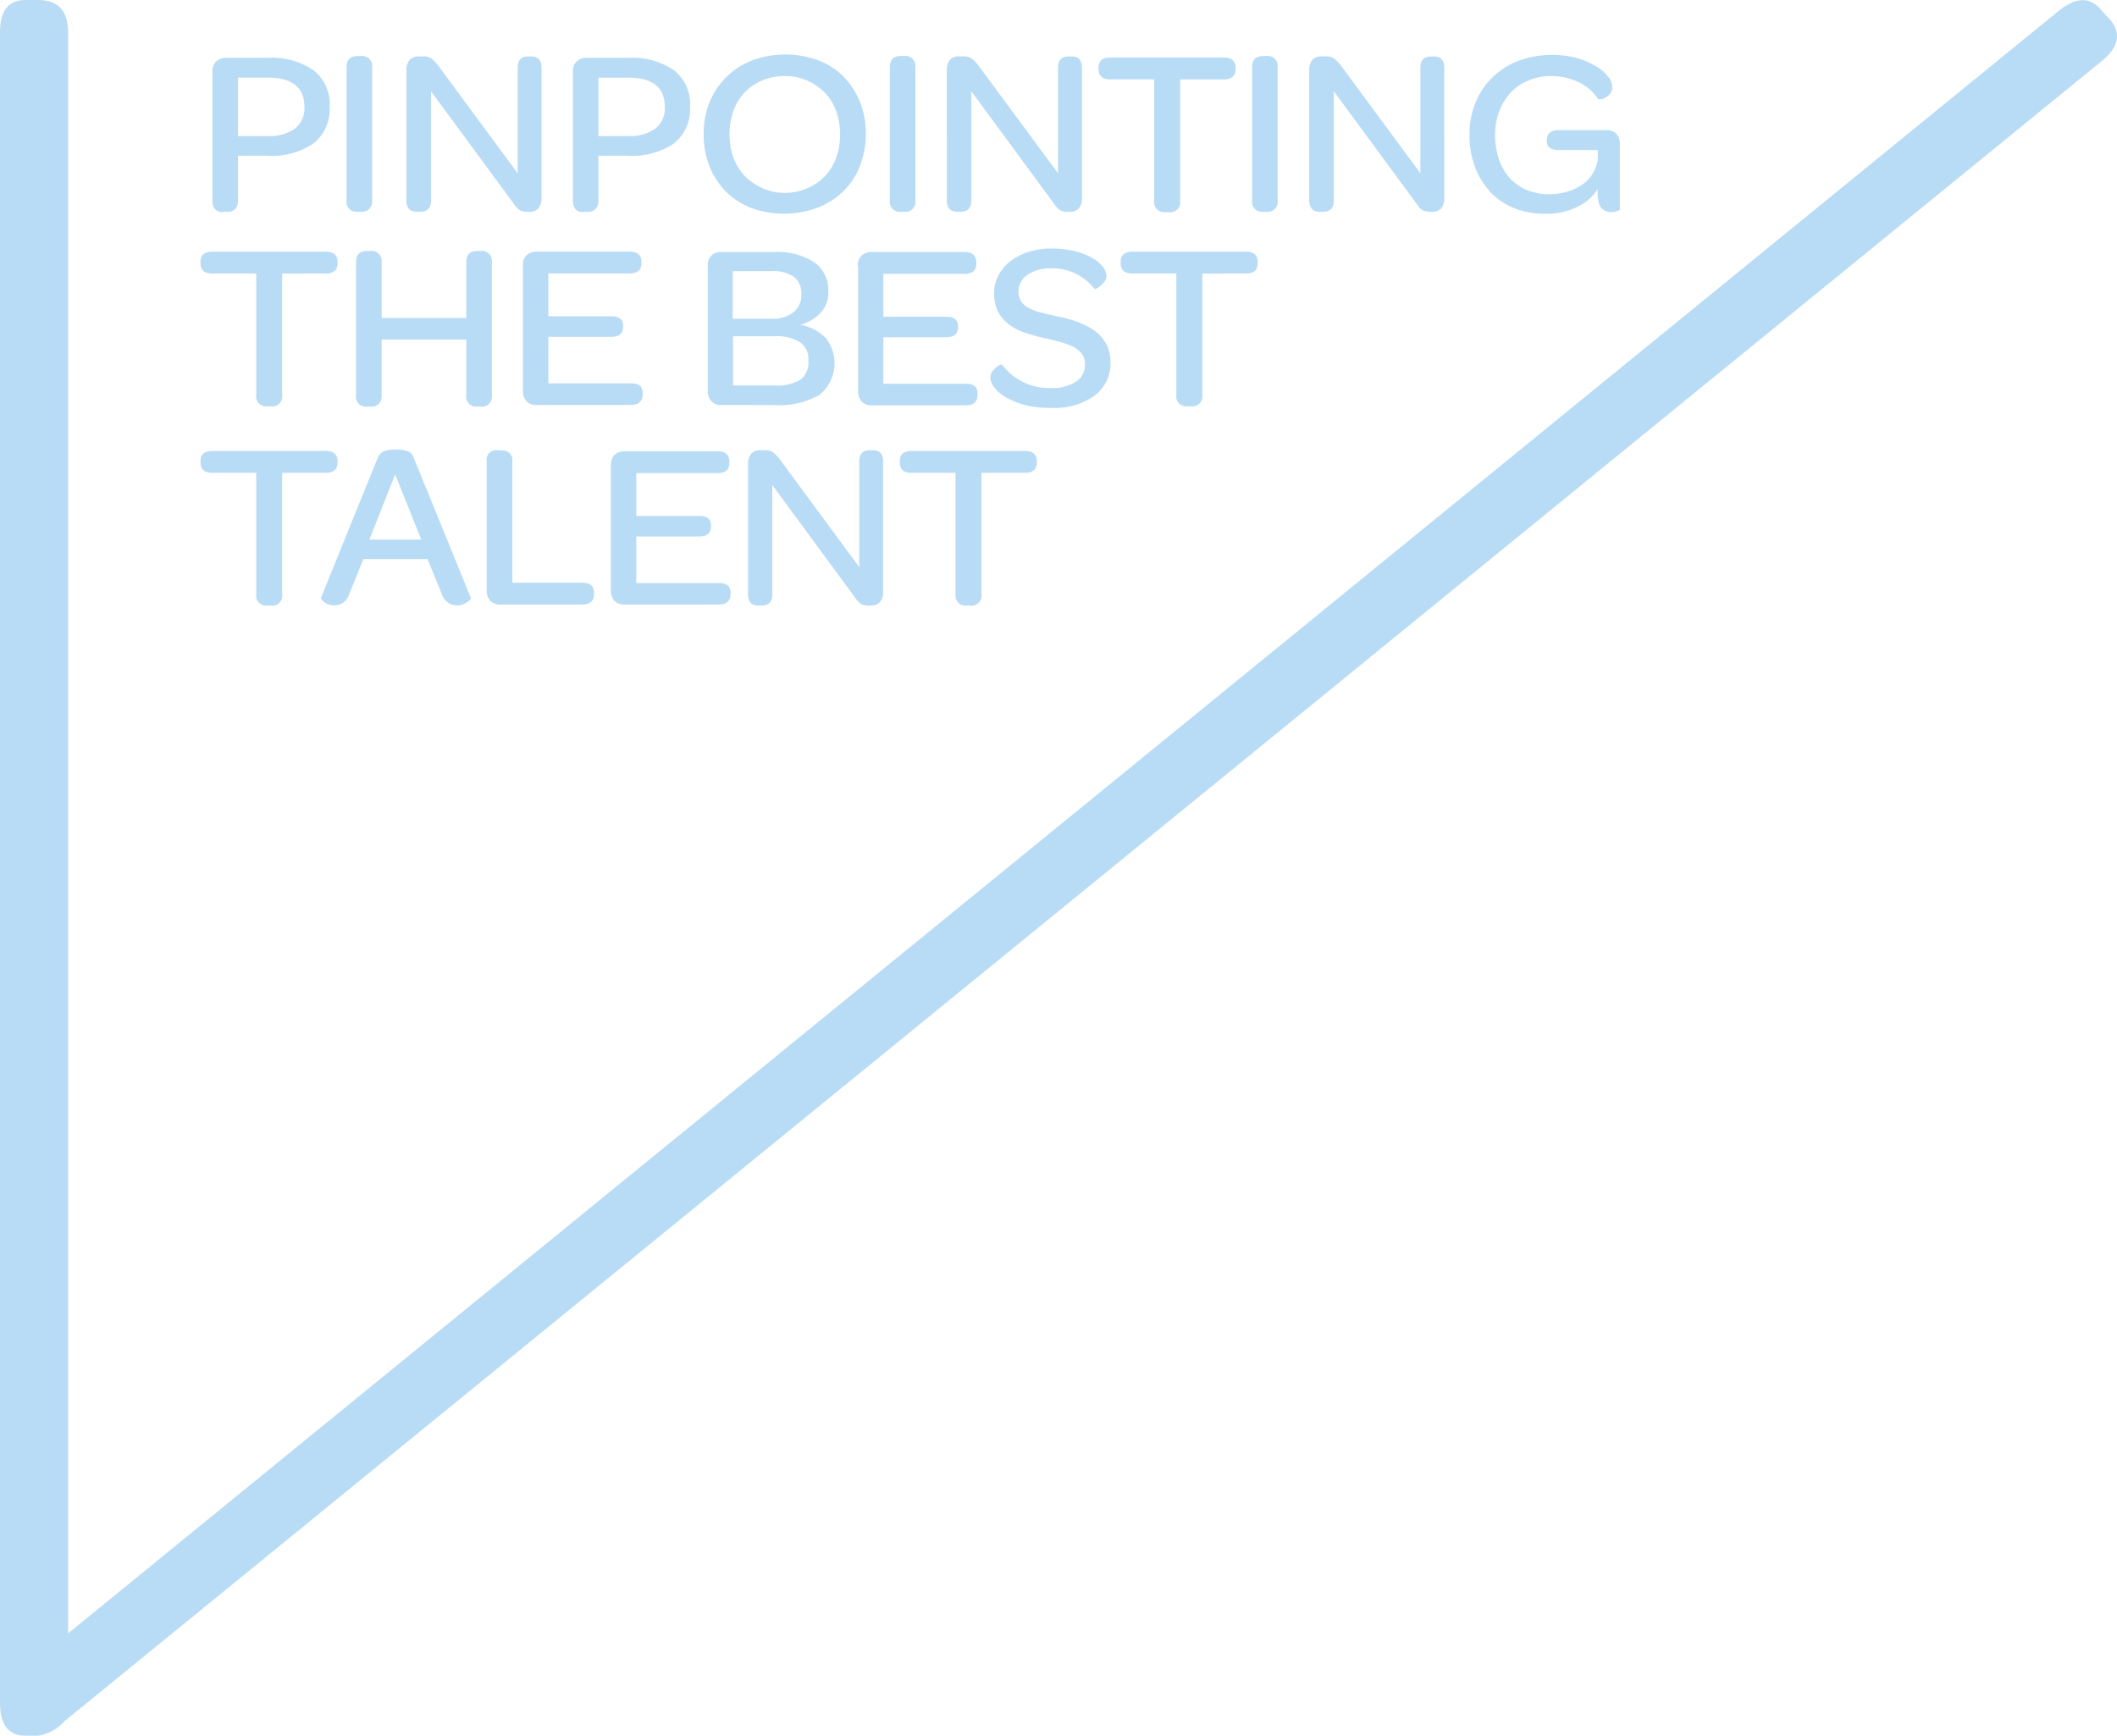 <?xml version="1.0" encoding="UTF-8"?> <svg xmlns="http://www.w3.org/2000/svg" width="115.29" height="94.52" viewBox="0 0 115.29 94.52"><g id="AR_Reourcing_Logo-03" data-name="AR Reourcing Logo-03" transform="translate(-13.47 -17.31)"><path id="Union_1" data-name="Union 1" d="M41.716,30.015a.54.54,0,0,1-.6-.614V22.784H38.733c-.433,0-.65-.18-.65-.561V22.15c0-.38.217-.558.65-.558h6.183c.415,0,.632.2.632.558v.072c0,.363-.217.561-.632.561H42.53V29.4a.538.538,0,0,1-.614.614Zm-38.083,0a.54.54,0,0,1-.6-.614V22.784H.65c-.433,0-.65-.18-.65-.561V22.15c0-.38.217-.558.65-.558H6.833c.415,0,.632.2.632.558v.072c0,.363-.217.561-.632.561H4.446V29.4a.538.538,0,0,1-.614.614Zm32.786,0a.912.912,0,0,1-.453-.089,1.271,1.271,0,0,1-.29-.307L31.14,23.451V29.4c0,.418-.2.615-.6.615h-.161c-.38,0-.561-.216-.561-.615V22.293a.861.861,0,0,1,.164-.541.6.6,0,0,1,.486-.2h.237a.753.753,0,0,1,.488.126,2.469,2.469,0,0,1,.36.38l4.32,5.858v-5.75c0-.416.2-.614.579-.614h.164c.38,0,.559.216.559.614v7.1a.816.816,0,0,1-.161.544.667.667,0,0,1-.488.2ZM13.5,29.868a.951.951,0,0,1-.363-.488l-.775-1.9H8.869L8.092,29.4a.879.879,0,0,1-.345.47.786.786,0,0,1-.433.126.936.936,0,0,1-.541-.144.575.575,0,0,1-.217-.255l3.109-7.664a.659.659,0,0,1,.29-.309,1.462,1.462,0,0,1,.667-.106,1.565,1.565,0,0,1,.687.106h.018a.565.565,0,0,1,.272.309L14.725,29.6a.154.154,0,0,1-.053.109,1.756,1.756,0,0,1-.164.128,1.159,1.159,0,0,1-.252.126.871.871,0,0,1-.31.035A.849.849,0,0,1,13.5,29.868Zm-4.3-3.452h2.82L10.6,22.872Zm13.89,3.542a.741.741,0,0,1-.544-.2.8.8,0,0,1-.2-.542V22.348a.8.8,0,0,1,.2-.541.809.809,0,0,1,.544-.2h5.06c.436,0,.652.2.652.559v.073c0,.38-.217.561-.652.561H23.733v2.331h3.419c.433,0,.65.164.65.525v.035c0,.382-.217.561-.65.561H23.733v2.532h4.5c.418,0,.634.161.634.524v.07c0,.381-.217.579-.634.579Zm-6.765,0a.739.739,0,0,1-.541-.2.8.8,0,0,1-.2-.542V22.15a.522.522,0,0,1,.579-.6h.2l.018.017a.527.527,0,0,1,.6.6v6.6h3.8c.433,0,.65.181.65.561v.053c0,.381-.217.579-.65.579ZM44.894,19.09a4.189,4.189,0,0,1-1.032-.417,2.113,2.113,0,0,1-.632-.541.92.92,0,0,1-.217-.541.615.615,0,0,1,.091-.31,1.541,1.541,0,0,1,.217-.234,1.621,1.621,0,0,1,.217-.143.393.393,0,0,1,.108-.018,3.276,3.276,0,0,0,1.05.9,3.121,3.121,0,0,0,1.571.378,2.394,2.394,0,0,0,1.41-.343,1.084,1.084,0,0,0,.488-.96.883.883,0,0,0-.179-.576,1.763,1.763,0,0,0-.488-.38,4.723,4.723,0,0,0-.7-.255c-.272-.07-.544-.143-.833-.2a10.154,10.154,0,0,1-.994-.269,3.085,3.085,0,0,1-.884-.436,2.3,2.3,0,0,1-.634-.687,2.253,2.253,0,0,1-.234-1.048,2.019,2.019,0,0,1,.234-.976,2.424,2.424,0,0,1,.652-.776,3.442,3.442,0,0,1,.994-.509,4.162,4.162,0,0,1,1.256-.181,5.451,5.451,0,0,1,1.257.146,3.443,3.443,0,0,1,.939.363,1.964,1.964,0,0,1,.579.468.822.822,0,0,1,.2.489.49.49,0,0,1-.091.327c-.073.088-.144.162-.217.234a.755.755,0,0,1-.217.144.212.212,0,0,1-.108.038,3.022,3.022,0,0,0-.959-.8,2.834,2.834,0,0,0-1.375-.328A2.188,2.188,0,0,0,45.037,12a1.065,1.065,0,0,0-.488.922.908.908,0,0,0,.164.561,1.185,1.185,0,0,0,.433.341,2.668,2.668,0,0,0,.652.235c.252.072.524.128.831.2a7.019,7.019,0,0,1,1.085.289,4.143,4.143,0,0,1,.939.47,2.22,2.22,0,0,1,.652.706,2.087,2.087,0,0,1,.252,1.032,2.186,2.186,0,0,1-.866,1.825,3.807,3.807,0,0,1-2.4.667A5.326,5.326,0,0,1,44.894,19.09Zm-29.841.091a.536.536,0,0,1-.579-.614V15.529H9.864v3.038a.545.545,0,0,1-.614.614h-.2a.536.536,0,0,1-.579-.614V11.316c0-.416.2-.614.579-.614h.2a.545.545,0,0,1,.614.614v3.037h4.61V11.316c0-.416.2-.614.579-.614h.2a.545.545,0,0,1,.614.614v7.251a.545.545,0,0,1-.614.614Zm38.69-.02a.54.54,0,0,1-.6-.614V11.931H50.76c-.433,0-.65-.181-.65-.559V11.3c0-.381.217-.561.65-.561h6.183c.415,0,.632.2.632.561v.073c0,.36-.217.559-.632.559H54.556v6.616a.538.538,0,0,1-.614.614Zm-50.11,0a.54.54,0,0,1-.6-.614V11.931H.65c-.433,0-.65-.181-.65-.559V11.3c0-.381.217-.561.65-.561H6.833c.415,0,.632.2.632.561v.073c0,.36-.217.559-.632.559H4.446v6.616a.538.538,0,0,1-.614.614Zm32.92-.053a.673.673,0,0,1-.541-.2.8.8,0,0,1-.2-.544V11.5h-.02a.781.781,0,0,1,.2-.544.749.749,0,0,1,.544-.2H41.6c.436,0,.652.2.652.561v.074c0,.377-.217.558-.652.558H37.185v2.334H40.6c.436,0,.652.161.652.524v.035c0,.38-.217.561-.652.561H37.185v2.53h4.5c.415,0,.634.164.634.525v.072c0,.381-.219.579-.634.579Zm-8.187-.018a.671.671,0,0,1-.541-.2.805.805,0,0,1-.2-.544V11.5a.686.686,0,0,1,.74-.742h2.875a3.7,3.7,0,0,1,2.188.561,1.86,1.86,0,0,1,.76,1.61,1.582,1.582,0,0,1-.4,1.12,2.223,2.223,0,0,1-1.14.67,2.525,2.525,0,0,1,1.43.758,2.212,2.212,0,0,1-.345,3.038h.018a4.42,4.42,0,0,1-2.53.579ZM29,18.023h2.188a2.542,2.542,0,0,0,1.48-.307,1.2,1.2,0,0,0,.436-1.049,1.119,1.119,0,0,0-.453-.992,2.467,2.467,0,0,0-1.427-.328H29Zm-.018-6.2v2.569h2.132a1.817,1.817,0,0,0,1.193-.363,1.185,1.185,0,0,0,.415-.957,1.163,1.163,0,0,0-.38-.942A1.983,1.983,0,0,0,31.1,11.8H29ZM18.3,19.09a.671.671,0,0,1-.541-.2.793.793,0,0,1-.2-.544v-6.87a.694.694,0,0,1,.2-.542.8.8,0,0,1,.541-.2h5.063c.433,0,.65.2.65.561v.073c0,.378-.217.559-.65.559H18.945v2.331h3.419c.433,0,.65.163.65.526v.035c0,.38-.217.561-.65.561H18.945v2.53h4.5c.418,0,.634.164.634.524v.073c0,.38-.217.579-.634.579Zm28.026-8.516h0ZM71.492,8.35a3.888,3.888,0,0,1-1.3-.9l.038.021a4.056,4.056,0,0,1-.833-1.374,4.767,4.767,0,0,1-.29-1.717,4.543,4.543,0,0,1,.327-1.755,4,4,0,0,1,.921-1.374,4.038,4.038,0,0,1,1.41-.9A5.355,5.355,0,0,1,74.981.2a4.535,4.535,0,0,1,1.03.451,2.292,2.292,0,0,1,.652.561.958.958,0,0,1,.217.541.591.591,0,0,1-.108.38.937.937,0,0,1-.254.216.511.511,0,0,1-.252.091h-.146a2.531,2.531,0,0,0-1.1-.939,3.344,3.344,0,0,0-1.427-.325,3.124,3.124,0,0,0-1.246.234,2.6,2.6,0,0,0-.977.65,2.992,2.992,0,0,0-.632,1.014,3.54,3.54,0,0,0-.237,1.32,4.265,4.265,0,0,0,.2,1.284,2.922,2.922,0,0,0,.579,1.03,2.7,2.7,0,0,0,.939.667,3.116,3.116,0,0,0,1.249.237,3.54,3.54,0,0,0,.977-.144,2.863,2.863,0,0,0,.8-.379,1.927,1.927,0,0,0,.559-.579,2.226,2.226,0,0,0,.29-.761V5.206H74.025A1.034,1.034,0,0,1,73.5,5.1a.4.4,0,0,1-.181-.379V4.645a.47.47,0,0,1,.181-.4.841.841,0,0,1,.526-.125h2.53a.7.7,0,0,1,.559.216.8.8,0,0,1,.181.562v3.56c0,.02-.053.038-.144.073a.892.892,0,0,1-.325.055.84.84,0,0,1-.29-.055.707.707,0,0,1-.237-.162.7.7,0,0,1-.161-.327,2.185,2.185,0,0,1-.055-.541V7.339a2.6,2.6,0,0,1-1.138.976,3.812,3.812,0,0,1-1.755.363A4.312,4.312,0,0,1,71.492,8.35Zm-41.475.02a4.121,4.121,0,0,1-1.392-.886,4.215,4.215,0,0,1-.9-1.374A4.667,4.667,0,0,1,27.4,4.356,4.656,4.656,0,0,1,27.721,2.6a4,4,0,0,1,.921-1.374,4.121,4.121,0,0,1,1.392-.9,5.228,5.228,0,0,1,3.58-.017,3.828,3.828,0,0,1,1.392.886,4.177,4.177,0,0,1,.9,1.374,4.592,4.592,0,0,1,.325,1.752,4.611,4.611,0,0,1-.325,1.755,3.71,3.71,0,0,1-.9,1.372,4.088,4.088,0,0,1-1.41.9,5.206,5.206,0,0,1-3.58.02ZM30.6,1.41a3,3,0,0,0-.959.65,2.889,2.889,0,0,0-.614,1,3.681,3.681,0,0,0-.217,1.281,3.641,3.641,0,0,0,.217,1.285,2.933,2.933,0,0,0,.632,1.012,3.233,3.233,0,0,0,.959.652,3.062,3.062,0,0,0,3.381-.652,3.1,3.1,0,0,0,.614-.994,3.709,3.709,0,0,0,.217-1.284,3.706,3.706,0,0,0-.217-1.282,2.781,2.781,0,0,0-.634-1.014,3.2,3.2,0,0,0-.957-.65,2.954,2.954,0,0,0-1.211-.234A3.248,3.248,0,0,0,30.6,1.41ZM52.537,8.587a.541.541,0,0,1-.6-.616V1.357H49.554c-.433,0-.65-.181-.65-.561V.722c0-.379.217-.558.65-.558h6.183c.415,0,.632.2.632.558V.8c0,.36-.217.561-.632.561H53.35V7.971a.539.539,0,0,1-.614.616Zm-32.26-.616V.922a.721.721,0,0,1,.2-.541.785.785,0,0,1,.541-.2h2.261A4.024,4.024,0,0,1,25.79.869a2.312,2.312,0,0,1,.869,1.968,2.386,2.386,0,0,1-.869,2.006,4.1,4.1,0,0,1-2.568.67H21.669V7.971a.661.661,0,0,1-.146.435.543.543,0,0,1-.451.162h-.2l-.018.019C20.476,8.587,20.277,8.371,20.277,7.971Zm1.392-3.524H23.26a2.412,2.412,0,0,0,1.518-.416,1.391,1.391,0,0,0,.506-1.176c0-1.065-.67-1.591-2.007-1.591H21.669ZM.65,7.971V.922a.721.721,0,0,1,.2-.541.785.785,0,0,1,.541-.2H3.65A4.024,4.024,0,0,1,6.163.869a2.312,2.312,0,0,1,.869,1.968,2.386,2.386,0,0,1-.869,2.006,4.091,4.091,0,0,1-2.565.67H2.042V7.971a.674.674,0,0,1-.144.435.552.552,0,0,1-.453.162h-.2l-.018.019C.848,8.587.65,8.371.65,7.971ZM2.042,4.446H3.633a2.407,2.407,0,0,0,1.518-.416,1.391,1.391,0,0,0,.506-1.176c0-1.065-.67-1.591-2.007-1.591H2.042ZM67,8.568a.922.922,0,0,1-.453-.088,1.25,1.25,0,0,1-.29-.307L61.719,2.006V7.954c0,.417-.2.614-.6.614h-.181c-.36,0-.559-.217-.559-.614V.848a.879.879,0,0,1,.161-.541.614.614,0,0,1,.488-.2h.234a.744.744,0,0,1,.488.125,2.548,2.548,0,0,1,.363.381l4.32,5.856V.722c0-.415.2-.613.579-.613h.164c.378,0,.559.216.559.613V7.827a.812.812,0,0,1-.161.543.6.6,0,0,1-.471.2Zm-9.131,0a.54.54,0,0,1-.6-.614V.7c0-.415.2-.614.6-.614h.181A.545.545,0,0,1,58.662.7V7.954a.544.544,0,0,1-.614.614Zm-10.609,0A.922.922,0,0,1,46.8,8.48a1.3,1.3,0,0,1-.287-.307L41.978,2.006V7.954c0,.417-.2.614-.6.614H41.2c-.36,0-.559-.217-.559-.614V.848A.879.879,0,0,1,40.8.307a.618.618,0,0,1,.488-.2h.237a.753.753,0,0,1,.488.125,2.547,2.547,0,0,1,.36.381L46.7,6.47V.722c0-.415.2-.613.579-.613h.164c.38,0,.559.216.559.613V7.827a.812.812,0,0,1-.161.543.6.6,0,0,1-.471.2Zm-9.119,0a.54.54,0,0,1-.6-.614V.7c0-.415.2-.614.6-.614h.181A.545.545,0,0,1,38.934.7V7.954a.544.544,0,0,1-.614.614Zm-20.309,0a.91.91,0,0,1-.451-.088,1.25,1.25,0,0,1-.29-.307L12.553,2.006V7.954c0,.417-.2.614-.6.614h-.181c-.38,0-.561-.217-.561-.614V.848a.88.88,0,0,1,.164-.541.614.614,0,0,1,.488-.2H12.1a.748.748,0,0,1,.488.125,2.682,2.682,0,0,1,.363.381l4.32,5.856V.722c0-.415.2-.613.579-.613h.161c.38,0,.561.216.561.613V7.827a.813.813,0,0,1-.164.543.6.6,0,0,1-.471.2Zm-9.28,0a.54.54,0,0,1-.6-.614V.7c0-.415.2-.614.6-.614h.181A.545.545,0,0,1,9.345.7V7.954a.544.544,0,0,1-.614.614Z" transform="translate(24.39 20.275)" fill="#b9dcf6"></path><path id="Path_135" data-name="Path 135" d="M128.3,18.3l-.457-.511c-.6-.676-1.37-.621-2.3.146L17.178,106.259V19.082c0-1.187-.548-1.772-1.626-1.772h-.694c-.932,0-1.388.584-1.388,1.772v90.977c0,1.169.457,1.772,1.388,1.772h.694a2.416,2.416,0,0,0,1.425-.785L127.953,20.616c.932-.767,1.059-1.534.365-2.32Z" transform="translate(0 0)" fill="#b9dcf6"></path></g></svg> 